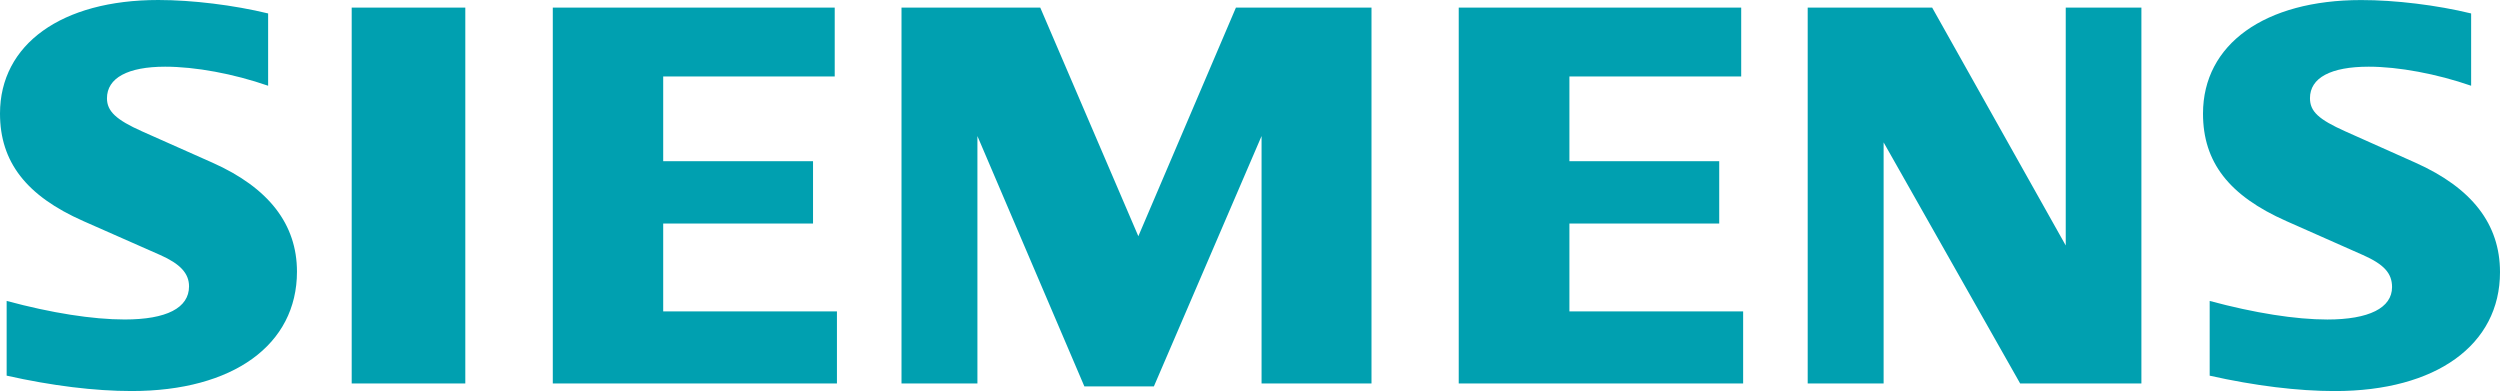 <svg xmlns="http://www.w3.org/2000/svg" width="179" height="28" viewBox="0 0 179 28" fill="none"><path fill-rule="evenodd" clip-rule="evenodd" d="M19.198 0.963V6.139C16.714 5.278 13.994 4.775 11.825 4.775C9.149 4.775 7.659 5.583 7.659 7.036C7.659 7.963 8.311 8.577 10.181 9.41L15.211 11.647C19.235 13.439 21.263 16.053 21.263 19.449C21.263 24.691 16.685 27.998 9.428 27.998C6.781 27.998 3.72 27.623 0.476 26.896V21.546C3.691 22.413 6.636 22.875 8.928 22.875C11.928 22.875 13.535 22.047 13.535 20.503C13.535 19.576 12.907 18.894 11.47 18.258L5.964 15.828C1.883 14.024 0 11.594 0 8.13C0 3.166 4.413 0 11.335 0C13.759 0 16.742 0.365 19.198 0.963ZM25.181 0.543H33.316V27.456H25.181V0.543ZM59.766 0.543V5.473H47.485V11.543H58.213V16.003H47.485V22.296H59.925V27.456H39.58V0.543H59.766ZM98.199 0.543V27.456H90.328V9.741L82.618 27.666H77.641L69.983 9.741V27.456H64.548V0.543H74.482L81.505 16.913L88.493 0.543H98.199ZM124.67 0.543V5.473H112.37V11.543H123.096V16.003H112.37V22.296H124.809V27.456H104.445V0.543H124.67ZM153.324 0.543V27.456H144.643L134.867 10.194V27.456H129.431V0.543H138.342L147.907 17.576V0.543H153.324ZM176.933 0.963V6.139C174.467 5.284 171.73 4.775 169.601 4.775C166.882 4.775 165.394 5.571 165.394 7.028C165.394 7.978 166.001 8.545 167.936 9.411L172.944 11.648C176.997 13.459 179 16.05 179 19.486C179 24.7 174.418 28 167.177 28C164.526 28 161.452 27.623 158.213 26.898V21.547C161.424 22.413 164.363 22.877 166.639 22.877C169.619 22.877 171.271 22.049 171.271 20.554C171.271 19.565 170.692 18.927 169.185 18.259L163.702 15.83C159.596 14.012 157.735 11.61 157.735 8.133C157.735 3.171 162.149 0.004 169.056 0.004C171.487 0.001 174.482 0.365 176.933 0.963Z" fill="#00A0B0"></path></svg>